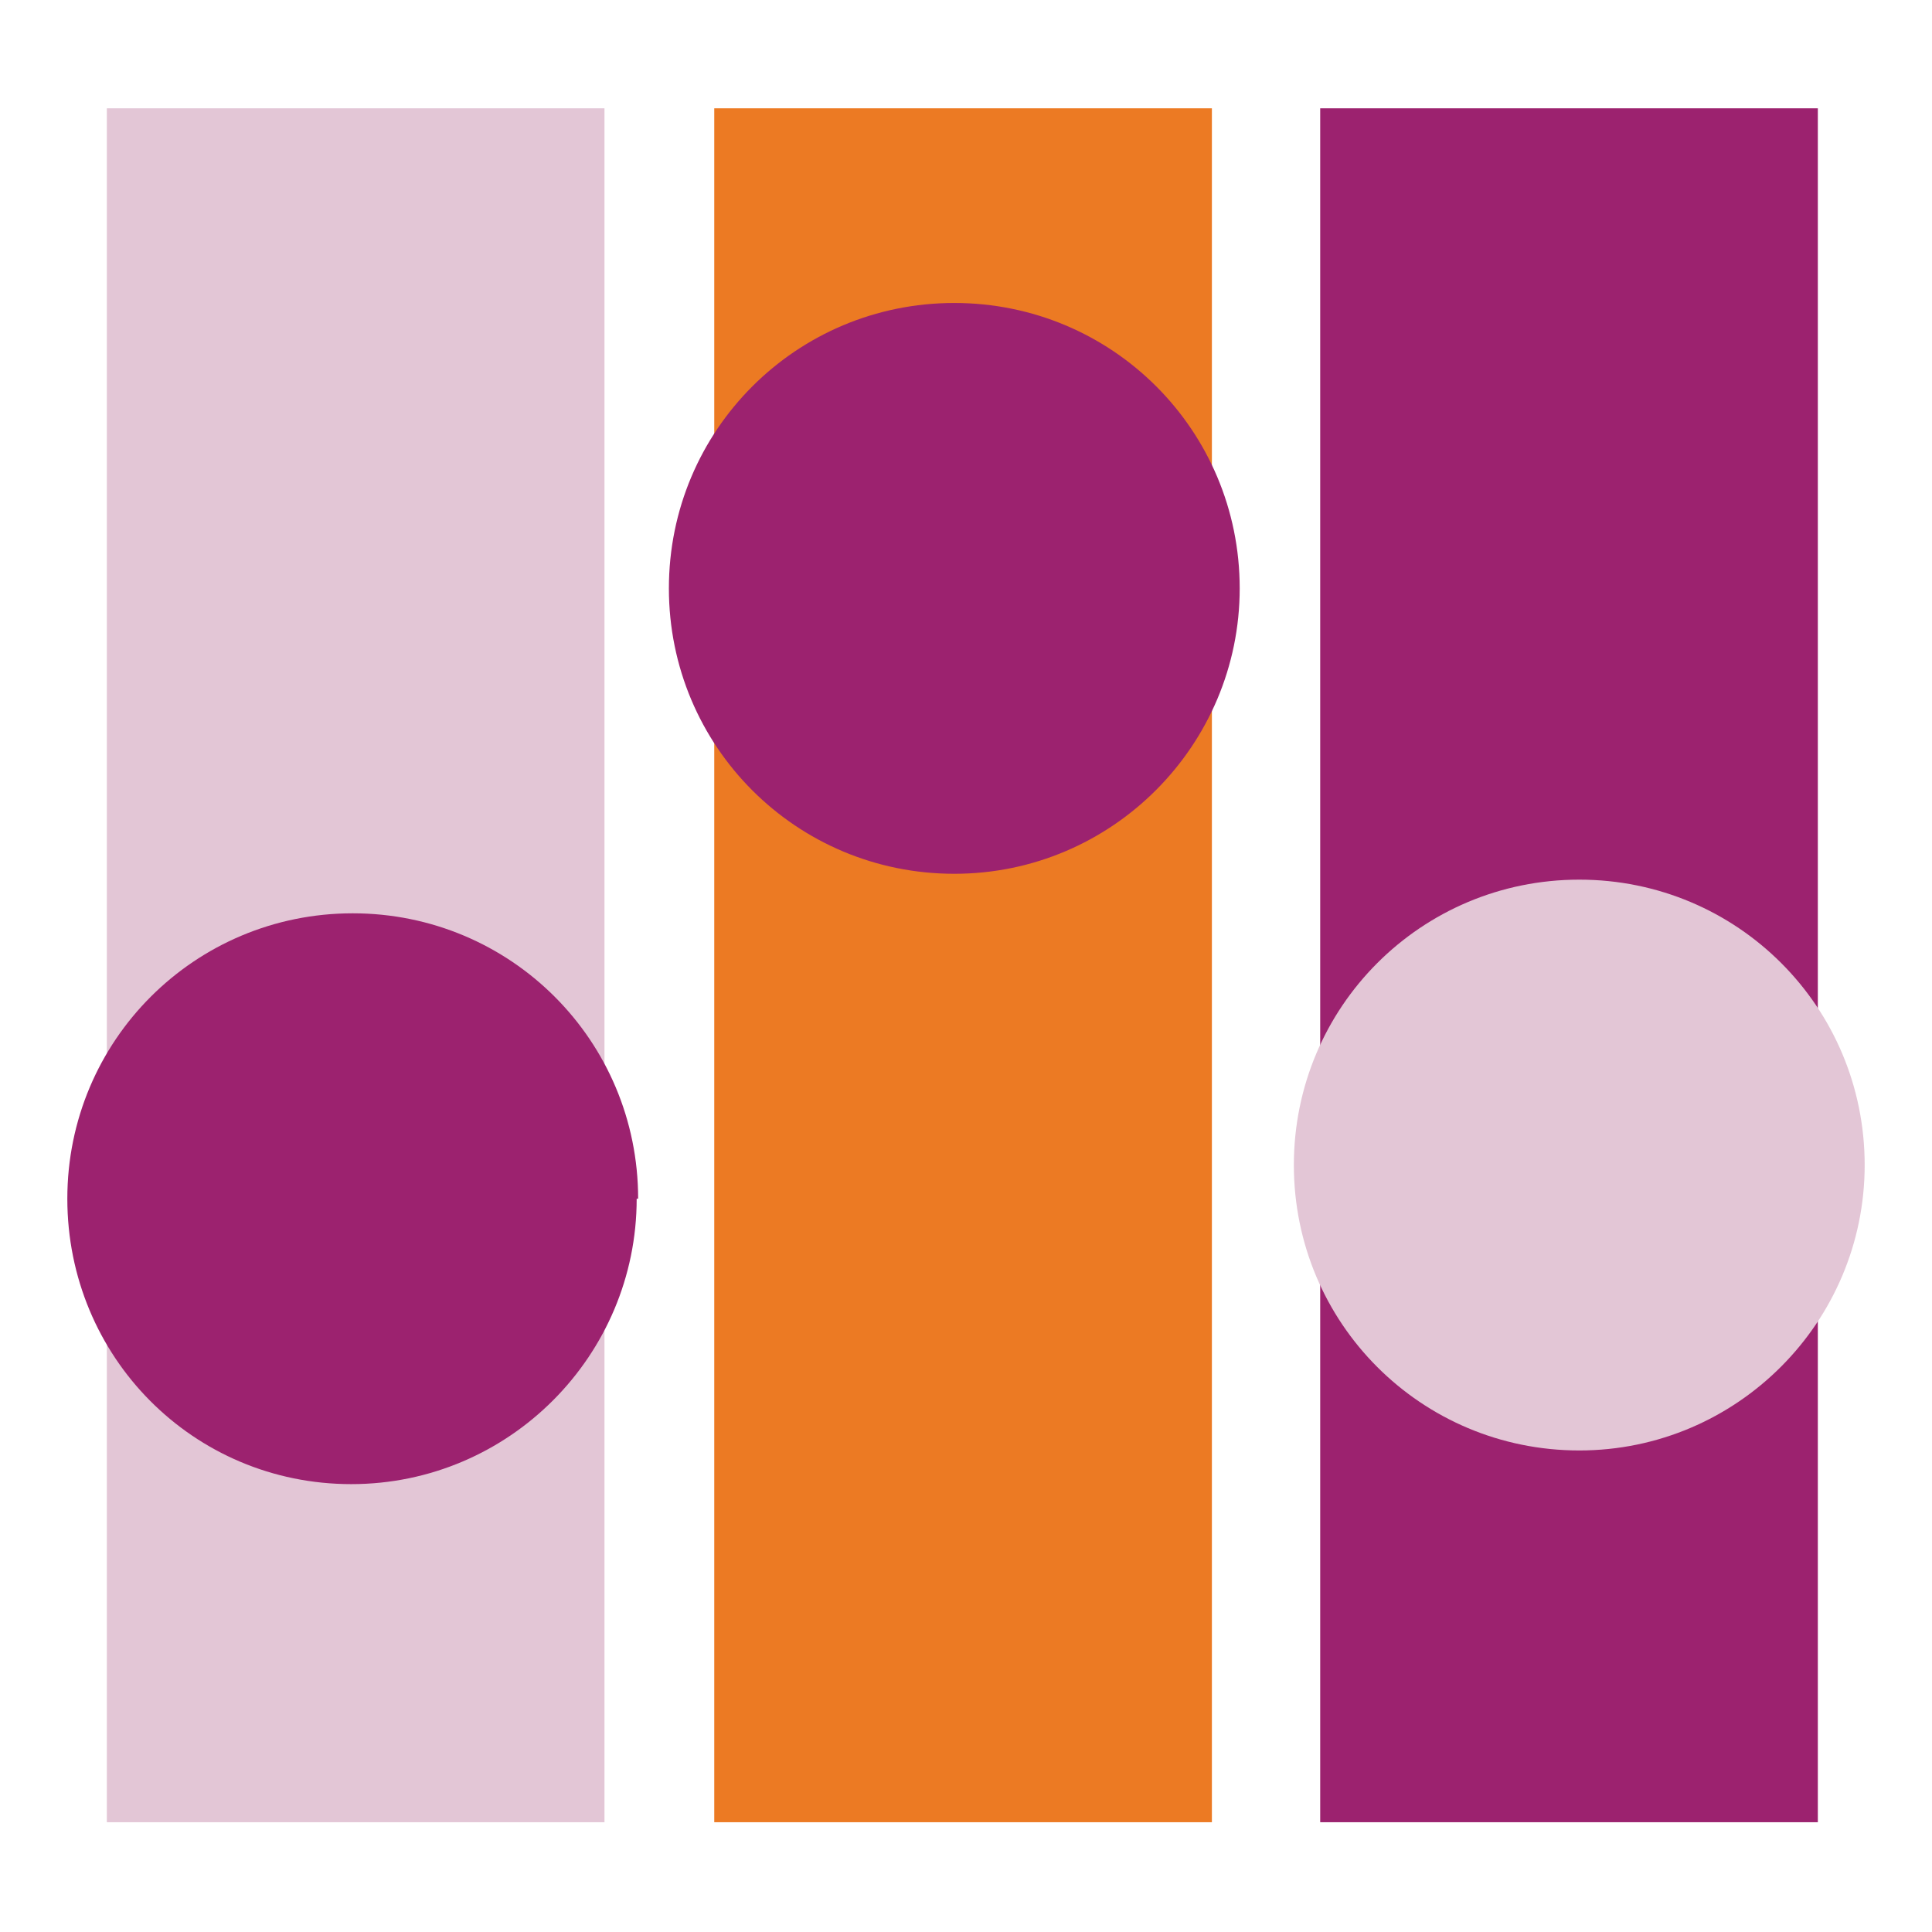 <?xml version="1.0" encoding="UTF-8"?>
<svg xmlns="http://www.w3.org/2000/svg" version="1.1" viewBox="0 0 132 132">
  <defs>
    <style>
      .cls-1 {
        fill: #ec7a23;
      }

      .cls-2 {
        fill: #e3c6d6;
      }

      .cls-3 {
        fill: #9c226f;
      }
    </style>
  </defs>
  <!-- Generator: Adobe Illustrator 28.6.0, SVG Export Plug-In . SVG Version: 1.2.0 Build 709)  -->
  <g>
    <g id="Layer_1">
      <g>
        <path class="cls-2" d="M41.3,7.4H7.3v117.1h34V7.4Z"/>
        <path class="cls-1" d="M82.8,7.4h-34v117.1h34V7.4Z"/>
        <path class="cls-3" d="M124.2,7.4h-34v117.1h34V7.4Z"/>
        <path class="cls-3" d="M43.5,81.9c0,10.7-8.7,19.5-19.5,19.5s-19.4-8.7-19.4-19.5,8.7-19.5,19.5-19.5,19.5,8.7,19.5,19.5"/>
        <path class="cls-3" d="M84.7,40.2c0,10.7-8.7,19.5-19.5,19.5s-19.5-8.7-19.5-19.5,8.7-19.5,19.5-19.5,19.5,8.7,19.5,19.5Z"/>
        <path class="cls-2" d="M127.4,79.6c0,10.7-8.7,19.5-19.5,19.5s-19.5-8.7-19.5-19.5,8.7-19.5,19.5-19.5,19.5,8.7,19.5,19.5Z"/>
      </g>
    </g>
  </g>
</svg>